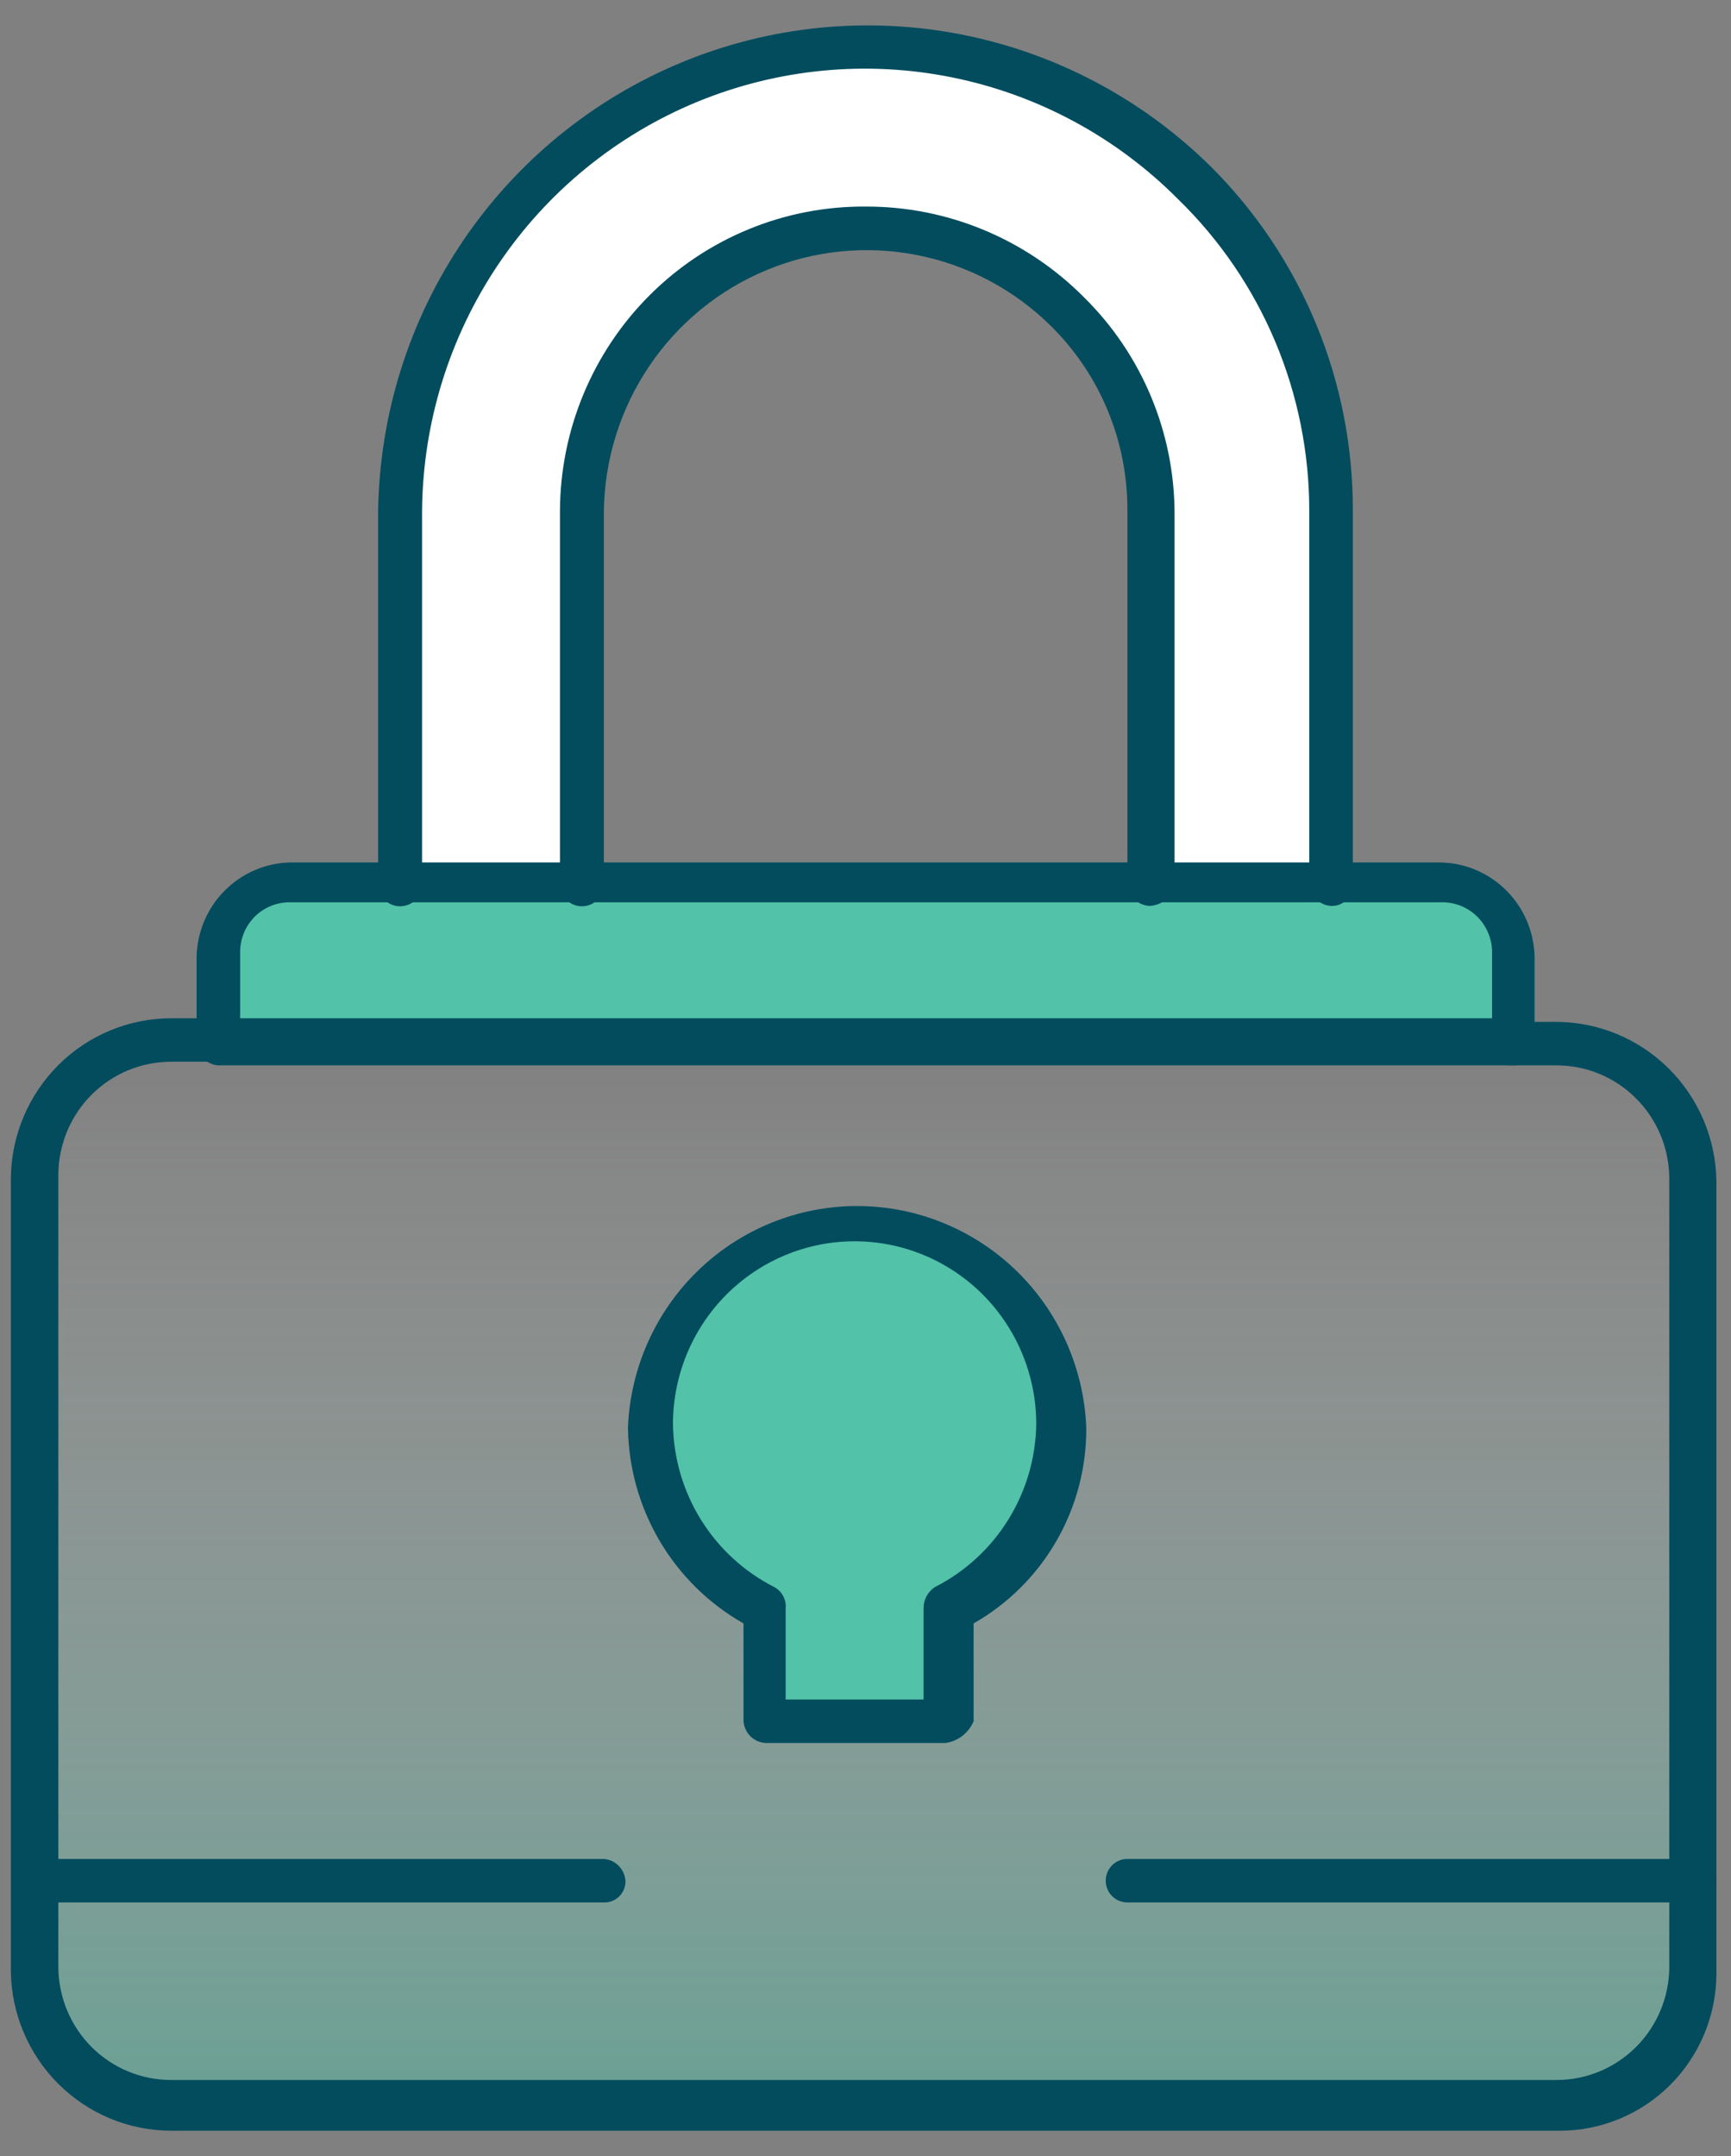 <?xml version="1.0" encoding="UTF-8"?>
<svg xmlns="http://www.w3.org/2000/svg" width="53" height="66" viewBox="0 0 53 66" fill="none">
  <rect x="0" y="0" width="53" height="66" fill="#808080" stroke="none"/>
  <path d="M1.114 36.05C1.117 35.493 1.229 34.943 1.443 34.43C1.657 33.917 1.97 33.452 2.363 33.06C2.756 32.669 3.222 32.359 3.734 32.149C4.246 31.939 4.794 31.832 5.347 31.835H47.769C48.322 31.832 48.87 31.939 49.382 32.149C49.894 32.359 50.36 32.669 50.753 33.06C51.146 33.452 51.459 33.917 51.673 34.43C51.887 34.943 51.999 35.493 52.002 36.05V60.342C51.999 60.898 51.887 61.449 51.673 61.962C51.459 62.474 51.146 62.94 50.753 63.331C50.36 63.723 49.894 64.032 49.382 64.243C48.87 64.453 48.322 64.56 47.769 64.557H5.237C4.684 64.56 4.136 64.453 3.624 64.243C3.112 64.032 2.646 63.723 2.253 63.331C1.86 62.94 1.547 62.474 1.333 61.962C1.119 61.449 1.007 60.898 1.004 60.342C1.114 55.572 1.114 41.818 1.114 36.05Z" fill="url(#paint0_linear_3510_11705)"></path>
  <path d="M32.457 43.704C32.45 44.859 32.124 45.99 31.515 46.97C30.905 47.949 30.037 48.739 29.006 49.25V52.688H23.494V49.25C22.45 48.757 21.569 47.972 20.957 46.988C20.345 46.004 20.028 44.864 20.044 43.704C20.111 42.086 20.798 40.556 21.959 39.436C23.121 38.315 24.668 37.689 26.278 37.689C27.887 37.689 29.434 38.315 30.596 39.436C31.758 40.556 32.444 42.086 32.512 43.704H32.457Z" fill="#52C2A8"></path>
  <path d="M46.316 29.284V31.946H6.684V29.284C6.684 28.695 6.916 28.131 7.329 27.715C7.743 27.299 8.304 27.065 8.888 27.065H44.067C44.36 27.059 44.651 27.112 44.924 27.221C45.197 27.33 45.445 27.492 45.654 27.699C45.864 27.906 46.03 28.152 46.144 28.424C46.257 28.696 46.316 28.988 46.316 29.284Z" fill="#52C2A8"></path>
  <path d="M40.746 15.64V27.065H35.234V15.64C35.235 14.502 35.008 13.375 34.567 12.327C34.125 11.279 33.479 10.331 32.665 9.539C31.033 7.922 28.838 7.007 26.547 6.988C24.256 6.979 22.054 7.885 20.426 9.507C18.797 11.129 17.874 13.335 17.86 15.64V27.065H12.348V15.64C12.356 11.87 13.852 8.257 16.506 5.595C19.16 2.933 22.755 1.439 26.503 1.442C30.302 1.441 33.946 2.957 36.634 5.657C37.962 6.949 39.012 8.502 39.72 10.219C40.427 11.937 40.776 13.782 40.746 15.64Z" fill="white"></path>
  <path d="M47.769 65.222H5.238C3.947 65.219 2.709 64.706 1.791 63.793C0.874 62.88 0.349 61.64 0.332 60.342V36.05C0.349 34.751 0.874 33.512 1.791 32.598C2.709 31.685 3.947 31.172 5.238 31.169H6.682C6.857 31.169 7.026 31.239 7.15 31.364C7.274 31.489 7.343 31.658 7.343 31.835C7.343 32.011 7.274 32.181 7.15 32.305C7.026 32.43 6.857 32.5 6.682 32.5H5.238C4.328 32.5 3.456 32.861 2.809 33.505C2.163 34.149 1.796 35.024 1.787 35.939V60.231C1.796 61.146 2.163 62.02 2.809 62.664C3.456 63.308 4.328 63.669 5.238 63.669H47.659C48.569 63.669 49.441 63.308 50.087 62.664C50.734 62.02 51.101 61.146 51.11 60.231V36.05C51.101 35.135 50.734 34.26 50.087 33.616C49.441 32.972 48.569 32.611 47.659 32.611H46.204C46.029 32.611 45.86 32.541 45.736 32.416C45.612 32.291 45.542 32.122 45.542 31.946C45.542 31.769 45.612 31.6 45.736 31.475C45.86 31.35 46.029 31.28 46.204 31.28H47.659C48.948 31.286 50.183 31.8 51.098 32.713C52.014 33.626 52.536 34.864 52.554 36.161V60.453C52.539 61.721 52.029 62.932 51.134 63.825C50.238 64.717 49.03 65.219 47.769 65.222Z" fill="#024C5E"></path>
  <path d="M46.313 32.611H6.681C6.51 32.599 6.349 32.524 6.227 32.402C6.106 32.28 6.032 32.118 6.02 31.946V29.284C6.037 28.52 6.347 27.793 6.886 27.256C7.424 26.718 8.149 26.411 8.908 26.4H44.086C44.847 26.408 45.575 26.714 46.115 27.252C46.657 27.79 46.968 28.518 46.986 29.284V31.946C46.989 32.035 46.974 32.124 46.941 32.207C46.908 32.29 46.858 32.365 46.795 32.428C46.732 32.49 46.656 32.539 46.573 32.57C46.49 32.602 46.402 32.616 46.313 32.611ZM7.353 31.169H45.685V29.173C45.688 28.966 45.649 28.761 45.571 28.57C45.493 28.378 45.378 28.205 45.232 28.06C45.085 27.915 44.911 27.801 44.72 27.725C44.529 27.65 44.325 27.614 44.119 27.62H8.908C8.703 27.614 8.499 27.65 8.309 27.725C8.118 27.801 7.945 27.915 7.799 28.06C7.654 28.206 7.539 28.379 7.463 28.57C7.386 28.762 7.349 28.967 7.353 29.173V31.169Z" fill="#024C5E"></path>
  <path d="M40.748 27.731C40.577 27.718 40.416 27.644 40.295 27.521C40.173 27.399 40.099 27.237 40.087 27.065V15.64C40.089 13.86 39.735 12.098 39.046 10.459C38.356 8.82 37.346 7.338 36.074 6.101C34.184 4.198 31.778 2.9 29.157 2.37C26.536 1.839 23.818 2.1 21.344 3.119C18.87 4.139 16.75 5.871 15.252 8.099C13.754 10.327 12.944 12.95 12.923 15.64V27.065C12.923 27.245 12.852 27.417 12.726 27.544C12.6 27.671 12.429 27.742 12.251 27.742C12.072 27.742 11.901 27.671 11.775 27.544C11.649 27.417 11.578 27.245 11.578 27.065V15.64C11.621 12.687 12.525 9.812 14.178 7.371C15.83 4.93 18.158 3.031 20.873 1.909C23.588 0.787 26.571 0.491 29.451 1.059C32.332 1.627 34.983 3.033 37.077 5.103C38.46 6.481 39.556 8.123 40.302 9.932C41.048 11.741 41.428 13.682 41.421 15.64V27.065C41.424 27.154 41.409 27.243 41.376 27.326C41.343 27.409 41.293 27.484 41.23 27.547C41.167 27.61 41.091 27.658 41.008 27.69C40.925 27.721 40.837 27.735 40.748 27.731Z" fill="#024C5E"></path>
  <path d="M35.191 27.731C35.018 27.72 34.854 27.647 34.731 27.525C34.607 27.402 34.532 27.239 34.519 27.065V15.64C34.525 14.588 34.322 13.545 33.92 12.573C33.519 11.602 32.928 10.721 32.182 9.983C31.058 8.87 29.634 8.114 28.087 7.809C26.54 7.503 24.938 7.661 23.48 8.264C22.021 8.866 20.771 9.887 19.884 11.198C18.996 12.509 18.512 14.054 18.489 15.64V27.065C18.489 27.245 18.419 27.417 18.293 27.544C18.166 27.671 17.995 27.742 17.817 27.742C17.639 27.742 17.468 27.671 17.341 27.544C17.215 27.417 17.145 27.245 17.145 27.065V15.64C17.149 14.409 17.395 13.192 17.868 12.057C18.341 10.922 19.032 9.892 19.902 9.026C20.771 8.16 21.802 7.476 22.935 7.012C24.068 6.548 25.281 6.314 26.504 6.323C27.744 6.319 28.973 6.562 30.12 7.038C31.266 7.514 32.308 8.213 33.185 9.096C34.066 9.962 34.766 10.998 35.243 12.141C35.72 13.284 35.965 14.511 35.963 15.751V27.176C35.901 27.334 35.796 27.47 35.659 27.568C35.522 27.667 35.359 27.723 35.191 27.731Z" fill="#024C5E"></path>
  <path d="M28.95 53.353H23.438C23.265 53.343 23.101 53.27 22.977 53.148C22.854 53.025 22.778 52.862 22.765 52.688V49.693C21.706 49.093 20.822 48.225 20.201 47.174C19.58 46.123 19.244 44.926 19.227 43.703C19.298 41.879 20.069 40.154 21.377 38.889C22.685 37.624 24.429 36.917 26.244 36.917C28.058 36.917 29.802 37.624 31.11 38.889C32.418 40.154 33.188 41.879 33.26 43.703C33.268 44.92 32.952 46.117 32.345 47.17C31.738 48.224 30.863 49.094 29.81 49.693V52.688C29.736 52.864 29.617 53.018 29.467 53.135C29.316 53.251 29.138 53.327 28.95 53.353ZM24.055 52.022H28.277V49.249C28.274 49.118 28.303 48.989 28.363 48.872C28.423 48.756 28.511 48.657 28.619 48.584C29.541 48.117 30.319 47.405 30.867 46.525C31.415 45.645 31.713 44.631 31.728 43.592C31.728 42.108 31.142 40.685 30.099 39.635C29.056 38.586 27.641 37.996 26.166 37.996C24.691 37.996 23.277 38.586 22.234 39.635C21.191 40.685 20.605 42.108 20.605 43.592C20.62 44.631 20.917 45.645 21.465 46.525C22.014 47.405 22.791 48.117 23.713 48.584C23.829 48.649 23.923 48.746 23.984 48.865C24.045 48.983 24.07 49.117 24.055 49.249V52.022Z" fill="#024C5E"></path>
  <path d="M51.88 58.234H34.517C34.342 58.234 34.173 58.164 34.049 58.039C33.925 57.914 33.855 57.745 33.855 57.569C33.855 57.392 33.925 57.223 34.049 57.098C34.173 56.973 34.342 56.903 34.517 56.903H51.88C52.053 56.913 52.217 56.986 52.34 57.109C52.464 57.231 52.539 57.395 52.553 57.569C52.556 57.658 52.541 57.747 52.508 57.83C52.475 57.913 52.425 57.988 52.362 58.05C52.299 58.113 52.223 58.162 52.14 58.193C52.057 58.225 51.969 58.239 51.88 58.234Z" fill="#024C5E"></path>
  <path d="M18.489 58.234H1.115C0.939 58.234 0.771 58.164 0.647 58.039C0.523 57.914 0.453 57.745 0.453 57.569C0.453 57.392 0.523 57.223 0.647 57.098C0.771 56.973 0.939 56.903 1.115 56.903H18.489C18.66 56.916 18.821 56.99 18.942 57.112C19.064 57.234 19.137 57.396 19.15 57.569C19.153 57.657 19.138 57.745 19.106 57.827C19.074 57.909 19.025 57.984 18.963 58.046C18.901 58.108 18.827 58.157 18.745 58.19C18.664 58.222 18.576 58.237 18.489 58.234Z" fill="#024C5E"></path>
  <defs>
    <linearGradient id="paint0_linear_3510_11705" x1="26.503" y1="31.835" x2="26.503" y2="64.557" gradientUnits="userSpaceOnUse">
      <stop stop-color="white" stop-opacity="0"></stop>
      <stop offset="1" stop-color="#52C2A8" stop-opacity="0.49"></stop>
    </linearGradient>
  </defs>
</svg>
